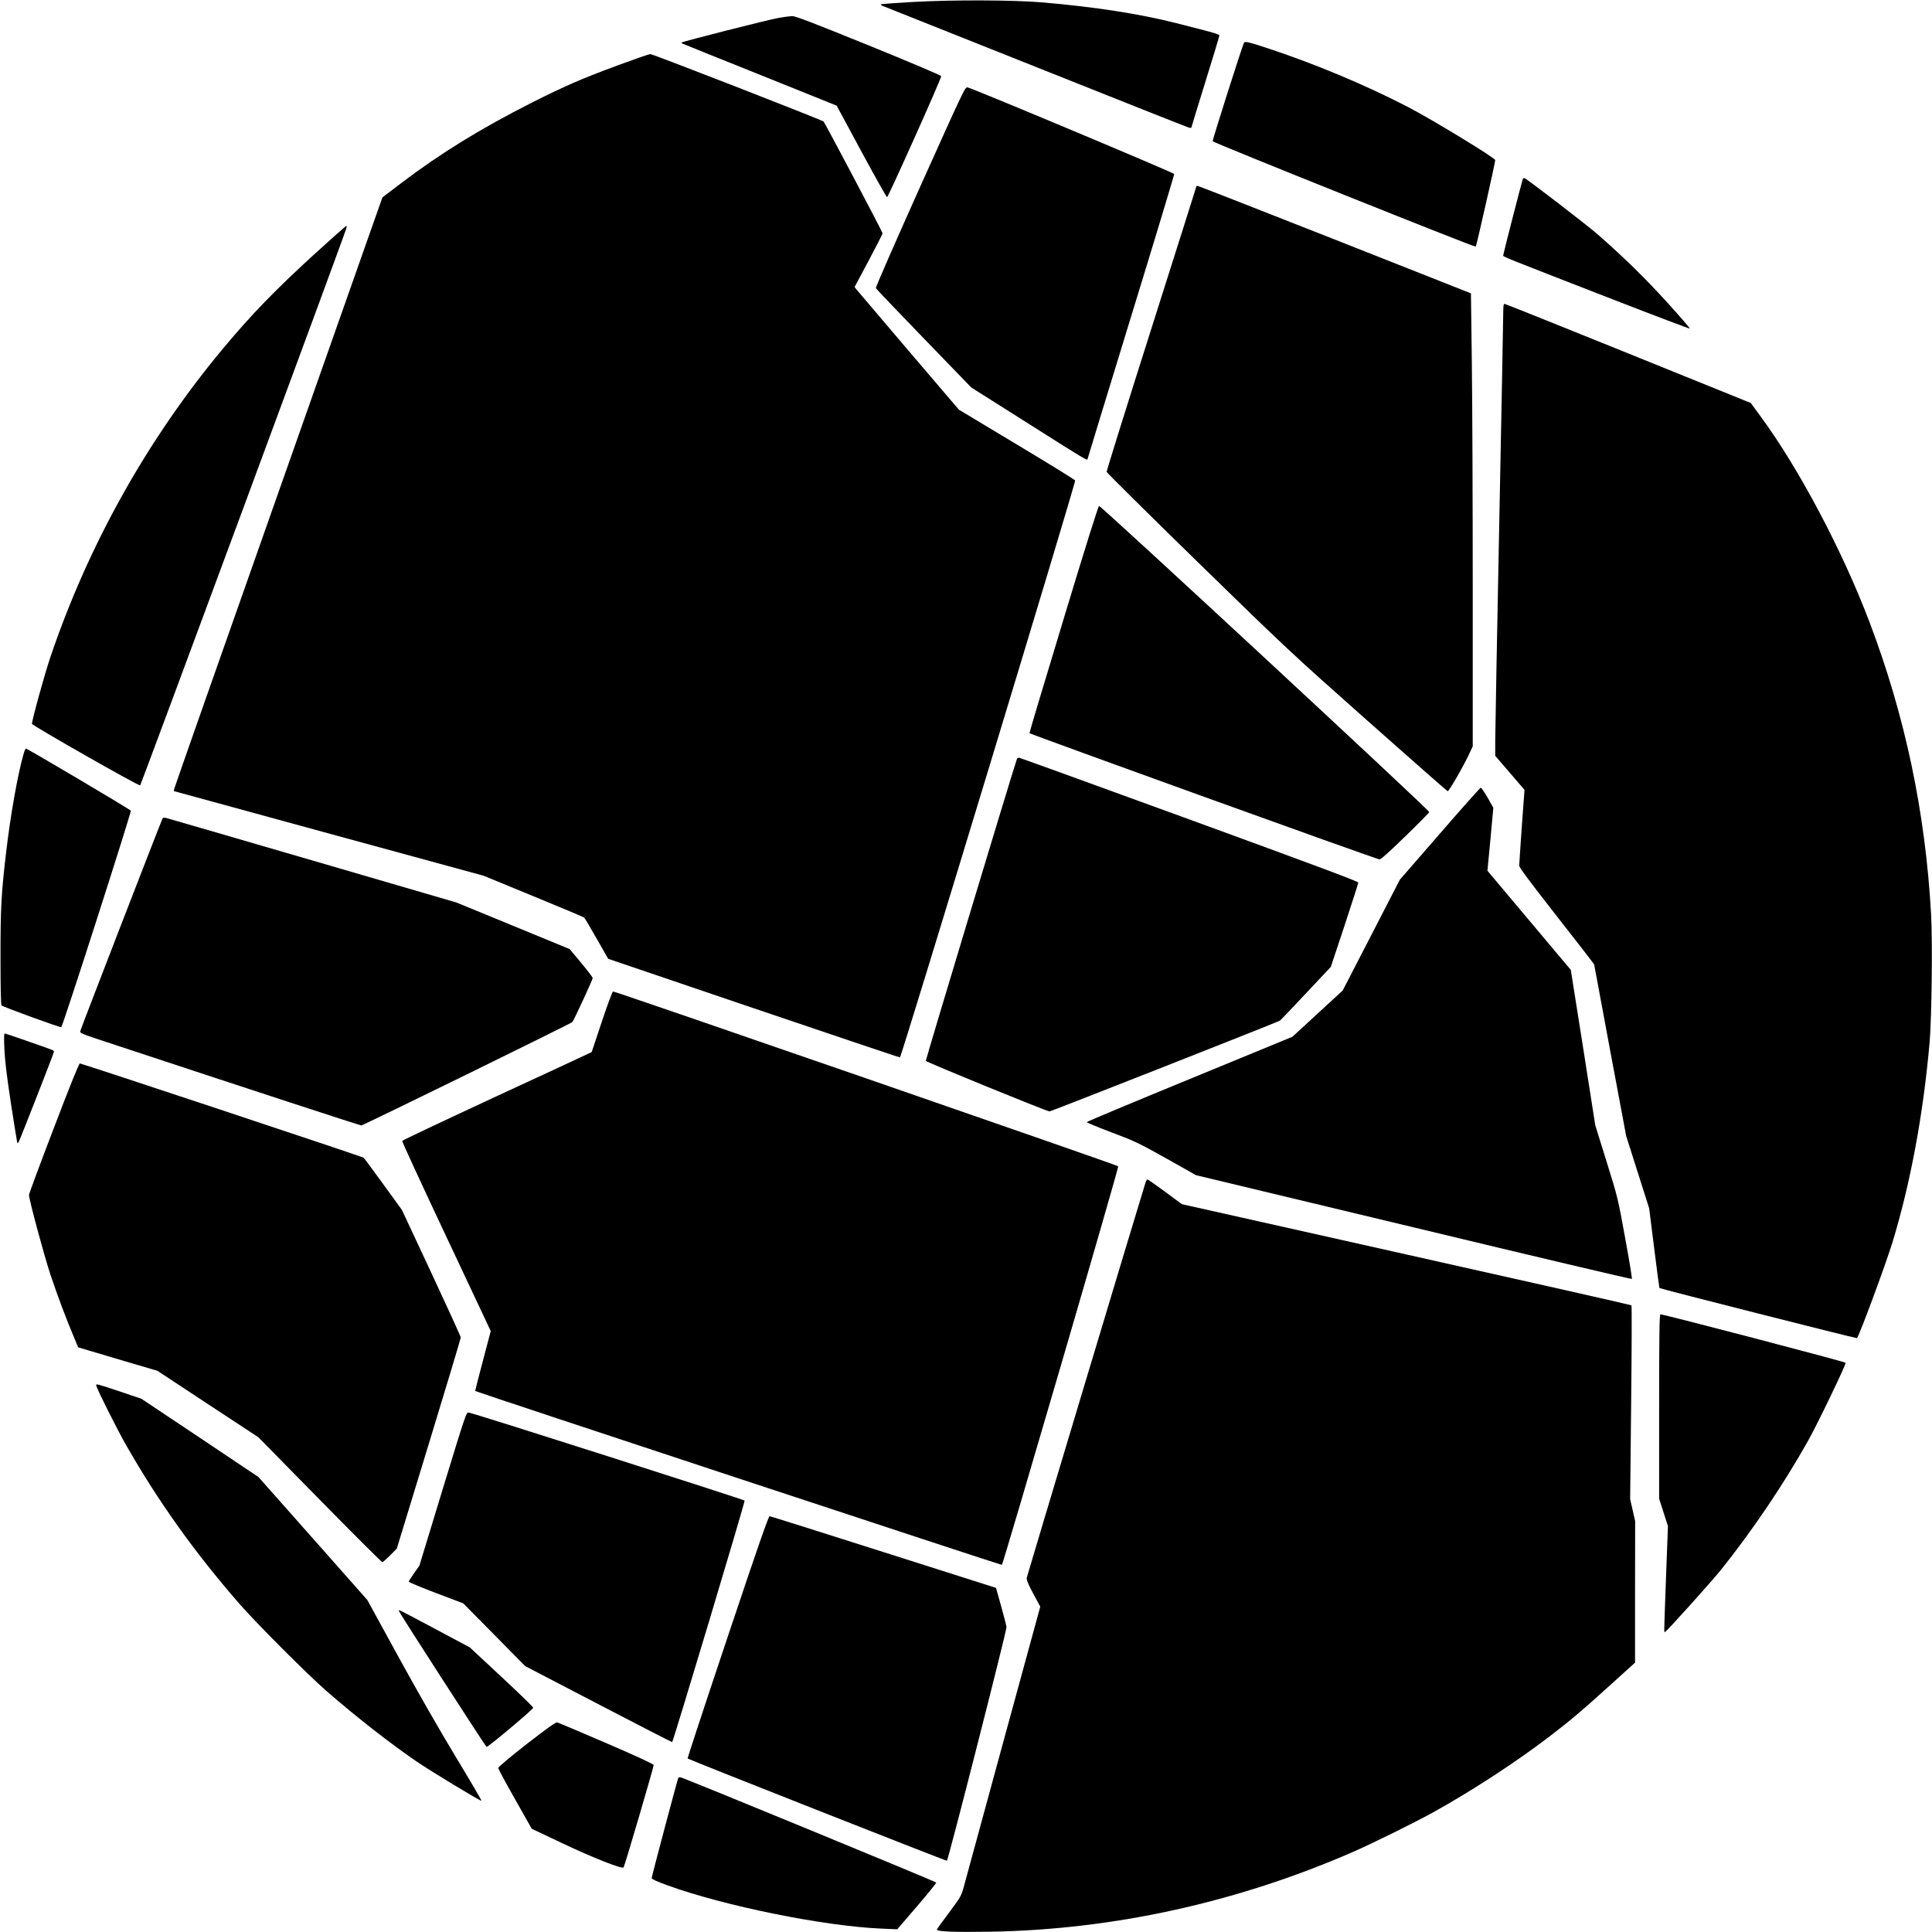 <?xml version="1.0" encoding="UTF-8" standalone="yes"?>
<svg version="1.0" xmlns="http://www.w3.org/2000/svg" width="1933" height="1933" viewBox="0 0 1933 1933" preserveAspectRatio="xMidYMid meet">
  <g transform="translate(0,1933) scale(0.1,-0.1)" fill="#000000" stroke="none">
    <path d="M9147 19311 c-180 -10 -330 -21 -334 -24 -3 -4 5 -11 18 -16 13 -5
704 -280 1534 -611 831 -332 1520 -605 1533 -608 12 -2 22 -2 22 2 0 3 63 209
140 457 77 248 140 456 140 463 0 14 -46 27 -430 124 -363 93 -816 163 -1340
208 -287 24 -884 27 -1283 5z"/>
    <path d="M7785 19150 c-100 -18 -953 -234 -963 -245 -3 -3 -3 -6 -1 -8 2 -2
352 -143 777 -313 l773 -311 247 -458 c136 -252 252 -458 257 -458 12 1 546
1192 542 1211 -1 8 -316 141 -726 308 -565 229 -734 294 -765 293 -23 -1 -86
-9 -141 -19z"/>
    <path d="M12447 18903 c-16 -26 -318 -976 -314 -986 6 -15 2624 -1064 2632
-1055 8 7 195 841 195 866 0 22 -630 405 -872 531 -432 224 -943 437 -1425
595 -167 55 -207 64 -216 49z"/>
    <path d="M6180 18676 c-360 -133 -528 -206 -865 -376 -500 -253 -913 -507
-1294 -797 l-195 -148 -1038 -2945 c-572 -1620 -1041 -2956 -1044 -2970 l-5
-25 1550 -424 1550 -423 498 -205 c274 -112 503 -209 508 -214 6 -5 62 -100
125 -211 l115 -201 1454 -494 c799 -271 1459 -493 1465 -493 14 0 1761 5753
1753 5773 -3 7 -265 169 -584 360 l-579 348 -504 590 c-276 324 -511 601 -521
613 l-19 24 140 262 c77 144 140 268 140 276 0 14 -574 1100 -590 1118 -14 15
-1711 676 -1734 675 -11 0 -158 -51 -326 -113z"/>
    <path d="M9206 17461 c-247 -550 -446 -1006 -443 -1013 2 -7 218 -234 480
-504 l475 -491 571 -361 c515 -327 591 -373 591 -358 0 3 196 643 435 1423
240 780 434 1424 433 1432 -3 13 -2012 855 -2068 867 -24 5 -36 -21 -474 -995z"/>
    <path d="M15236 17539 c-13 -38 -196 -750 -196 -763 0 -16 -47 3 1108 -446
414 -161 755 -290 758 -287 4 3 -99 122 -228 264 -219 241 -432 449 -693 678
-105 92 -702 551 -731 562 -8 3 -16 -1 -18 -8z"/>
    <path d="M11970 17465 c0 -3 -203 -643 -450 -1422 -248 -780 -449 -1425 -448
-1434 2 -9 413 -416 913 -904 896 -874 922 -898 1698 -1587 433 -384 793 -701
801 -704 12 -5 168 266 226 395 l25 54 0 1571 c0 864 -4 1884 -9 2266 l-9 695
-1361 538 c-748 295 -1367 537 -1373 537 -7 0 -13 -2 -13 -5z"/>
    <path d="M3160 16800 c-407 -371 -641 -613 -931 -960 -755 -907 -1345 -1961
-1725 -3085 -58 -171 -184 -628 -184 -667 0 -16 1064 -622 1082 -616 8 3 2047
5509 2064 5576 4 12 2 22 -2 21 -5 0 -142 -122 -304 -269z"/>
    <path d="M15040 16193 c0 -54 -18 -1005 -40 -2113 -22 -1108 -40 -2082 -40
-2164 l0 -148 147 -171 146 -170 -27 -366 c-14 -201 -26 -378 -26 -392 0 -18
106 -161 375 -504 206 -263 375 -481 375 -485 0 -4 72 -391 160 -861 l160
-854 115 -362 115 -362 50 -397 c27 -218 51 -398 53 -401 9 -8 1962 -504 1976
-501 16 4 288 737 357 963 181 598 306 1274 370 1995 21 239 30 1012 15 1280
-57 1023 -259 1983 -616 2925 -268 709 -707 1539 -1088 2056 l-100 137 -1226
496 c-674 273 -1232 496 -1238 496 -10 0 -13 -26 -13 -97z"/>
    <path d="M10642 13138 c-189 -623 -343 -1137 -342 -1143 0 -9 3455 -1256 3501
-1263 14 -2 88 64 259 230 132 128 240 238 240 243 0 21 -3273 3056 -3304
3063 -7 1 -143 -433 -354 -1130z"/>
    <path d="M236 11787 c-58 -201 -132 -615 -176 -995 -48 -412 -55 -549 -55
-1039 0 -309 4 -476 10 -482 16 -16 585 -223 598 -218 14 5 702 2148 696 2166
-4 11 -1034 621 -1049 621 -5 0 -16 -24 -24 -53z"/>
    <path d="M10175 11738 c-50 -146 -915 -3013 -912 -3022 5 -13 1211 -506 1238
-506 14 0 2276 891 2304 908 7 4 124 127 261 273 l249 265 138 415 c75 228
137 421 137 429 0 11 -481 190 -1686 630 -927 338 -1694 616 -1705 618 -10 2
-21 -3 -24 -10z"/>
    <path d="M14406 10989 l-400 -460 -286 -555 -286 -554 -252 -232 -251 -231
-1028 -423 c-565 -232 -1029 -426 -1030 -431 -2 -4 111 -51 249 -103 236 -89
269 -105 548 -261 l296 -167 2177 -522 c1197 -288 2180 -520 2184 -516 4 3
-26 187 -67 409 -73 401 -73 402 -186 765 l-113 363 -122 778 -123 777 -417
496 -417 496 30 315 29 315 -57 101 c-32 56 -63 101 -69 100 -5 0 -190 -207
-409 -460z"/>
    <path d="M1627 11143 c-10 -16 -820 -2108 -824 -2130 -5 -20 14 -27 269 -111
1470 -486 2529 -832 2543 -832 18 0 2092 1016 2111 1034 14 14 204 424 204
441 0 7 -52 75 -115 151 l-115 138 -568 234 -567 233 -1440 420 c-792 231
-1452 423 -1466 426 -15 3 -29 1 -32 -4z"/>
    <path d="M6021 9107 l-101 -303 -53 -25 c-28 -14 -454 -212 -946 -439 -491
-228 -895 -419 -897 -425 -3 -6 196 -437 441 -957 l445 -946 -79 -299 c-43
-164 -78 -299 -77 -300 8 -9 5261 -1743 5270 -1740 12 5 1170 3970 1164 3988
-4 11 -5027 1749 -5054 1749 -7 0 -55 -129 -113 -303z"/>
    <path d="M44 8833 c5 -114 23 -264 66 -547 33 -214 62 -391 64 -393 2 -3 9 4
14 14 18 34 352 889 352 900 0 6 -8 14 -17 18 -66 26 -467 165 -475 165 -8 0
-9 -48 -4 -157z"/>
    <path d="M538 8042 c-137 -357 -248 -657 -248 -668 0 -44 155 -620 216 -801
69 -206 157 -441 231 -615 l45 -108 66 -20 c37 -11 216 -64 397 -118 l330 -97
505 -333 505 -332 614 -625 c338 -344 620 -625 626 -625 6 0 41 31 78 68 l67
68 320 1047 c176 576 320 1056 320 1065 0 10 -133 301 -295 648 l-294 629
-186 256 c-102 141 -191 261 -197 266 -16 12 -2820 943 -2839 943 -9 0 -99
-223 -261 -648z"/>
    <path d="M11461 7498 c-57 -180 -1184 -3931 -1188 -3953 -3 -23 11 -59 65
-160 l70 -130 -369 -1350 c-202 -742 -380 -1395 -395 -1449 -27 -97 -31 -104
-146 -259 -66 -87 -122 -165 -124 -172 -8 -21 173 -28 541 -22 1225 21 2460
293 3610 793 201 87 646 307 830 410 385 215 817 497 1145 748 213 163 321
254 587 495 l272 246 0 708 1 708 -25 110 -25 110 10 966 c6 532 7 970 3 973
-5 4 -1018 233 -2253 509 l-2245 503 -168 124 c-92 68 -172 124 -177 124 -4 0
-13 -15 -19 -32z"/>
    <path d="M16600 5258 l0 -923 44 -137 44 -137 -19 -508 c-22 -605 -21 -555
-10 -551 18 6 464 503 561 623 318 398 626 855 872 1293 90 160 380 762 374
777 -3 10 -1823 486 -1853 485 -10 0 -13 -191 -13 -922z"/>
    <path d="M965 5461 c17 -54 217 -452 302 -599 322 -562 682 -1066 1127 -1577
175 -200 683 -709 877 -878 292 -254 631 -519 894 -699 146 -100 645 -402 652
-395 3 3 -113 201 -257 439 -158 261 -386 659 -574 1002 l-311 568 -544 615
-545 615 -585 392 -586 391 -195 66 c-108 37 -211 70 -229 74 -30 6 -32 5 -26
-14z"/>
    <path d="M4430 4433 l-234 -768 -53 -75 c-29 -41 -53 -79 -53 -85 0 -5 123
-57 273 -114 l272 -103 310 -314 310 -314 730 -380 c401 -209 734 -380 740
-380 9 0 726 2389 725 2416 0 9 -2699 871 -2760 881 -25 4 -26 1 -260 -764z"/>
    <path d="M7280 2951 c-223 -665 -403 -1212 -400 -1215 13 -12 2584 -1026 2594
-1023 13 5 598 2300 596 2337 -1 14 -25 108 -53 209 l-52 184 -1125 358 c-619
197 -1132 359 -1140 359 -11 0 -121 -315 -420 -1209z"/>
    <path d="M3993 3208 c12 -30 866 -1353 875 -1356 14 -4 467 376 467 392 0 7
-143 146 -318 309 l-317 295 -349 186 c-191 102 -351 186 -355 186 -5 0 -6 -6
-3 -12z"/>
    <path d="M5269 1880 c-165 -129 -284 -229 -284 -239 0 -9 75 -149 168 -312
l167 -296 308 -146 c307 -145 595 -259 611 -241 10 10 301 1002 301 1024 0 10
-160 84 -473 219 -259 112 -481 206 -493 208 -14 3 -98 -57 -305 -217z"/>
    <path d="M6787 1543 c-8 -13 -267 -988 -267 -1004 0 -10 54 -34 158 -72 566
-206 1568 -409 2139 -433 l160 -7 197 229 c108 126 195 233 193 239 -3 9
-2500 1037 -2553 1051 -12 3 -24 2 -27 -3z"/>
  </g>
</svg>